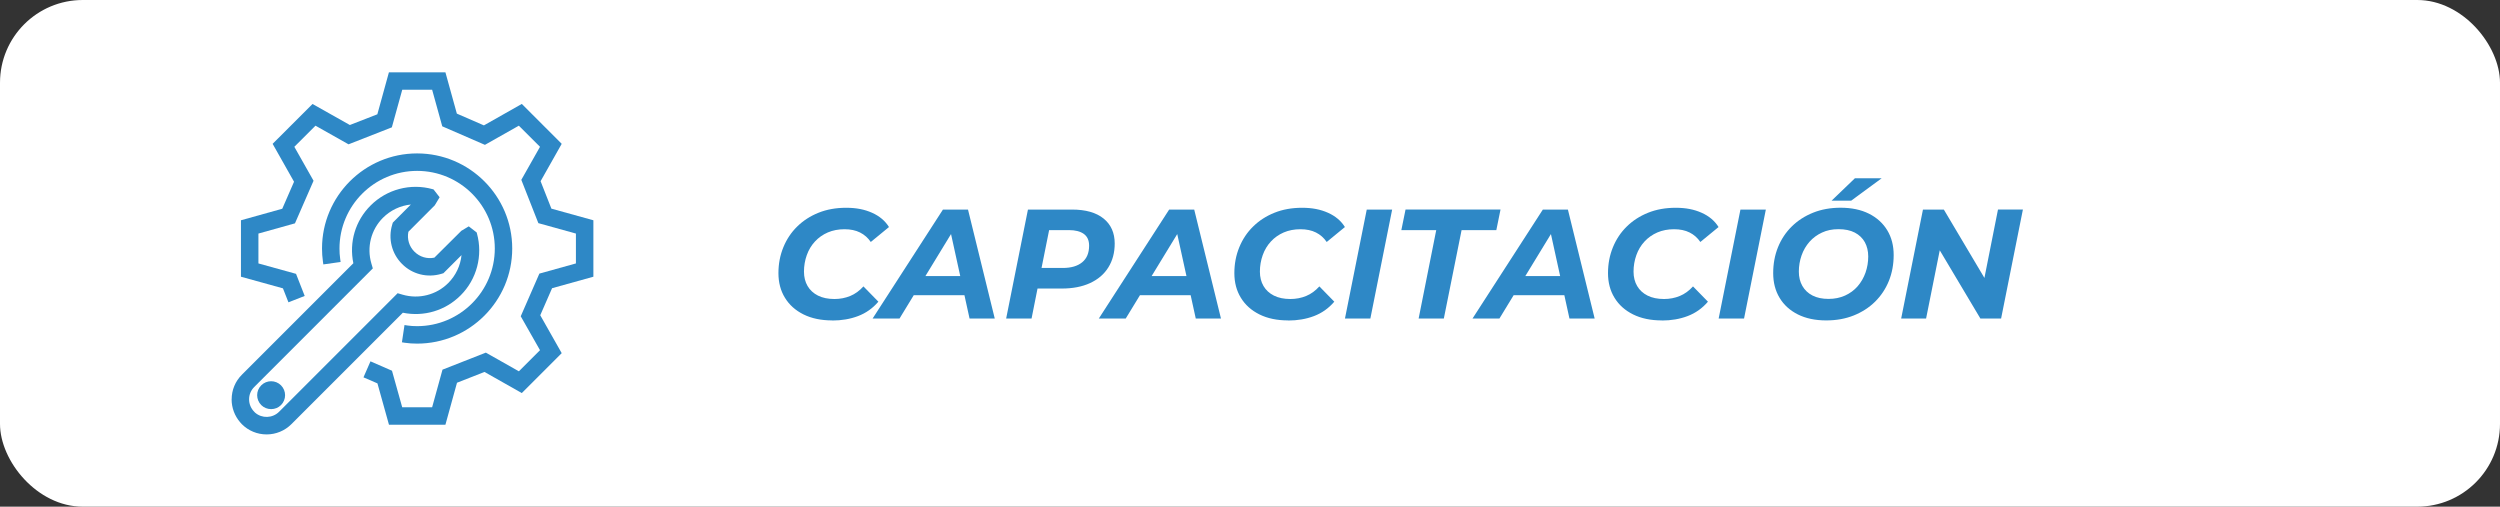 <?xml version="1.0" encoding="UTF-8"?>
<svg xmlns="http://www.w3.org/2000/svg" viewBox="0 0 513.79 104.13">
  <rect x="0" y="0" width="513.79" height="104.13" fill="#333333" stroke="none"/>
  <defs>
    <style>.cls-1{mix-blend-mode:soft-light;}.cls-2{isolation:isolate;}.cls-3{fill:#2e88c6;}.cls-3,.cls-4{stroke-width:0px;}.cls-4{fill:#fff;}</style>
  </defs>
  <g class="cls-2">
    <g id="Capa_2">
      <g id="Capa_1-2">
        <g class="cls-1">
          <rect class="cls-4" width="513.79" height="104.13" rx="17.01" ry="17.01"></rect>
        </g>
        <polygon class="cls-3" points="121.95 45.27 113.32 42.88 111.1 37.24 115.44 29.56 107.24 21.36 99.45 25.77 93.89 23.35 91.54 14.86 79.93 14.86 77.55 23.49 71.9 25.69 64.23 21.37 56.03 29.56 60.43 37.35 58.01 42.9 49.52 45.27 49.52 56.87 58.15 59.26 59.28 62.13 62.62 60.82 60.84 56.28 53.11 54.14 53.11 48 60.62 45.9 64.44 37.15 60.49 30.17 64.84 25.83 71.63 29.66 80.53 26.17 82.67 18.44 88.81 18.44 90.89 25.96 99.66 29.77 106.63 25.83 110.98 30.17 107.14 36.96 110.64 45.86 118.36 48 118.36 54.14 110.85 56.23 107.02 65 110.98 71.97 106.64 76.31 99.85 72.47 90.94 75.97 88.81 83.7 82.66 83.7 80.56 76.19 76.14 74.26 74.7 77.55 77.57 78.79 79.94 87.29 91.54 87.29 93.92 78.66 99.57 76.44 107.24 80.78 115.44 72.58 111.03 64.79 113.46 59.23 121.95 56.87 121.95 45.27"></polygon>
        <path class="cls-3" d="m85.73,35.12c8.8,0,15.96,7.15,15.96,15.95s-7.16,15.96-15.96,15.96c-.73,0-1.37-.04-1.96-.13l-.64-.1-.53,3.55.64.1c.76.11,1.58.17,2.48.17,10.78,0,19.55-8.77,19.55-19.55s-8.77-19.54-19.55-19.54-19.54,8.76-19.54,19.54c0,.89.06,1.77.18,2.62l.09.65,3.55-.5-.09-.65c-.1-.69-.14-1.4-.14-2.12,0-8.79,7.15-15.95,15.95-15.95Z"></path>
        <path class="cls-3" d="m47.6,82.07c0,1.73.62,3.4,1.75,4.71l.36.4c1.35,1.35,3.16,2.1,5.08,2.1s3.73-.75,5.09-2.1l22.91-22.91c4.33.88,8.74-.43,11.87-3.56,3.33-3.31,4.61-8.19,3.36-12.73l-.06-.21-1.62-1.25-1.52.91-5.55,5.52c-1.5.31-3.01-.14-4.1-1.23-1.09-1.08-1.54-2.6-1.24-4.09l5.42-5.43,1-1.66-1.25-1.61-.21-.06c-4.52-1.25-9.39.03-12.72,3.36-3.14,3.13-4.45,7.54-3.55,11.87l-22.9,22.9c-1.36,1.35-2.11,3.15-2.11,5.07Zm28.72-27.93c-.98-3.34-.07-6.93,2.38-9.38,1.55-1.55,3.58-2.51,5.74-2.73l-3.71,3.72-.13.43c-.87,2.87-.09,5.96,2.03,8.07,2.1,2.12,5.2,2.89,8.07,2.03l.43-.13,3.72-3.72c-.22,2.16-1.18,4.19-2.73,5.74-2.45,2.45-6.04,3.36-9.38,2.39l-1.02-.3-24.37,24.37c-1.35,1.34-3.51,1.41-4.93.17l-.17-.18c-.68-.68-1.06-1.59-1.06-2.55,0-.96.38-1.86,1.06-2.54l24.37-24.37-.3-1.02Z"></path>
        <path class="cls-3" d="m55.72,84.08c.77,0,1.49-.29,2.03-.83,1.12-1.12,1.12-2.94,0-4.06-1.12-1.12-2.94-1.12-4.06,0-1.12,1.12-1.12,2.94.01,4.07.54.53,1.26.82,2.02.82Z"></path>
        <path class="cls-3" d="m171.04,65.85c-2.28,0-4.25-.41-5.9-1.23s-2.93-1.96-3.82-3.42c-.9-1.46-1.34-3.15-1.34-5.07s.34-3.67,1.01-5.31c.67-1.64,1.62-3.07,2.85-4.27,1.23-1.21,2.69-2.15,4.38-2.83s3.59-1.02,5.68-1.02,3.78.34,5.31,1.02,2.7,1.66,3.49,2.94l-3.74,3.07c-.58-.85-1.31-1.5-2.21-1.95-.9-.45-1.96-.67-3.2-.67s-2.4.22-3.42.66c-1.02.44-1.9,1.06-2.64,1.86-.74.8-1.3,1.73-1.68,2.8s-.58,2.2-.58,3.39c0,1.13.25,2.12.74,2.96.49.84,1.21,1.5,2.14,1.97.94.47,2.07.7,3.39.7,1.15,0,2.23-.21,3.23-.62s1.91-1.07,2.72-1.97l3.07,3.14c-1.17,1.37-2.57,2.35-4.18,2.96-1.61.61-3.38.91-5.3.91Z"></path>
        <path class="cls-3" d="m179.33,65.47l14.46-22.4h5.15l5.5,22.4h-5.18l-4.35-19.84h2.05l-12.1,19.84h-5.54Zm5.98-4.8l2.11-3.94h11.55l.61,3.94h-14.27Z"></path>
        <path class="cls-3" d="m206.78,65.47l4.48-22.4h9.06c2.79,0,4.96.61,6.48,1.84,1.52,1.23,2.29,2.94,2.29,5.14,0,1.88-.44,3.51-1.31,4.91s-2.13,2.47-3.76,3.22-3.57,1.12-5.81,1.12h-7.26l2.75-2.37-1.7,8.54h-5.22Zm6.78-7.94l-1.82-2.46h6.69c1.71,0,3.03-.39,3.98-1.17.95-.78,1.42-1.91,1.42-3.41,0-1.09-.36-1.89-1.09-2.42-.73-.52-1.75-.78-3.07-.78h-6.3l2.75-2.53-2.56,12.77Z"></path>
        <path class="cls-3" d="m225.82,65.47l14.46-22.4h5.15l5.5,22.4h-5.18l-4.35-19.84h2.05l-12.1,19.84h-5.54Zm5.98-4.8l2.11-3.94h11.55l.61,3.94h-14.27Z"></path>
        <path class="cls-3" d="m264.74,65.85c-2.28,0-4.25-.41-5.9-1.23s-2.93-1.96-3.82-3.42c-.9-1.46-1.34-3.15-1.34-5.07s.34-3.67,1.01-5.31c.67-1.64,1.62-3.07,2.85-4.27,1.23-1.21,2.69-2.15,4.38-2.83s3.59-1.02,5.68-1.02,3.78.34,5.31,1.02,2.7,1.66,3.49,2.94l-3.74,3.07c-.58-.85-1.31-1.5-2.21-1.95-.9-.45-1.96-.67-3.2-.67s-2.4.22-3.42.66c-1.02.44-1.9,1.06-2.64,1.86-.74.8-1.3,1.73-1.68,2.8s-.58,2.2-.58,3.39c0,1.13.25,2.12.74,2.96.49.84,1.21,1.5,2.14,1.97.94.47,2.07.7,3.39.7,1.15,0,2.23-.21,3.23-.62s1.91-1.07,2.72-1.97l3.07,3.14c-1.17,1.37-2.57,2.35-4.18,2.96-1.61.61-3.38.91-5.3.91Z"></path>
        <path class="cls-3" d="m276.41,65.47l4.48-22.4h5.22l-4.48,22.4h-5.22Z"></path>
        <path class="cls-3" d="m291.55,65.47l3.62-18.18h-7.17l.86-4.22h19.52l-.86,4.22h-7.14l-3.65,18.18h-5.18Z"></path>
        <path class="cls-3" d="m302.62,65.47l14.46-22.4h5.15l5.5,22.4h-5.18l-4.35-19.84h2.05l-12.1,19.84h-5.54Zm5.98-4.8l2.11-3.94h11.55l.61,3.94h-14.27Z"></path>
        <path class="cls-3" d="m341.53,65.85c-2.28,0-4.25-.41-5.9-1.23s-2.93-1.96-3.82-3.42c-.9-1.46-1.34-3.15-1.34-5.07s.34-3.67,1.01-5.31c.67-1.64,1.62-3.07,2.85-4.27,1.23-1.21,2.69-2.15,4.38-2.83s3.59-1.02,5.68-1.02,3.78.34,5.31,1.02,2.7,1.66,3.49,2.94l-3.74,3.07c-.58-.85-1.31-1.5-2.21-1.95-.9-.45-1.96-.67-3.2-.67s-2.4.22-3.42.66c-1.02.44-1.9,1.06-2.64,1.86-.74.8-1.3,1.73-1.68,2.8s-.58,2.2-.58,3.39c0,1.13.25,2.12.74,2.96.49.84,1.21,1.5,2.14,1.97.94.47,2.07.7,3.39.7,1.15,0,2.23-.21,3.23-.62s1.91-1.07,2.72-1.97l3.07,3.14c-1.17,1.37-2.57,2.35-4.18,2.96-1.61.61-3.38.91-5.3.91Z"></path>
        <path class="cls-3" d="m353.21,65.47l4.48-22.4h5.22l-4.48,22.4h-5.22Z"></path>
        <path class="cls-3" d="m375.33,65.85c-2.26,0-4.21-.41-5.84-1.23s-2.89-1.96-3.76-3.42c-.88-1.46-1.31-3.15-1.31-5.07s.33-3.7.99-5.33,1.6-3.05,2.83-4.26c1.23-1.21,2.69-2.15,4.38-2.83s3.58-1.02,5.65-1.02c2.26,0,4.21.41,5.84,1.23s2.88,1.96,3.76,3.42c.88,1.46,1.31,3.15,1.31,5.07s-.33,3.7-.99,5.33c-.66,1.63-1.61,3.05-2.83,4.26-1.23,1.21-2.69,2.15-4.38,2.83-1.7.68-3.58,1.02-5.65,1.02Zm.45-4.42c1.26,0,2.39-.23,3.41-.69,1.01-.46,1.87-1.09,2.58-1.9.7-.81,1.24-1.74,1.62-2.8.37-1.06.56-2.17.56-3.34,0-1.11-.24-2.08-.7-2.93-.47-.84-1.16-1.5-2.06-1.97-.91-.47-2.02-.7-3.34-.7s-2.39.23-3.39.69c-1,.46-1.86,1.09-2.58,1.9-.71.81-1.26,1.74-1.63,2.8-.37,1.06-.56,2.17-.56,3.34,0,1.11.24,2.08.72,2.93.48.84,1.17,1.5,2.08,1.97.91.47,2.01.7,3.31.7Zm.64-20.19l4.8-4.61h5.5l-6.27,4.61h-4.03Z"></path>
        <path class="cls-3" d="m390.72,65.47l4.48-22.4h4.29l9.63,16.22-1.7-.1,3.2-16.13h5.12l-4.48,22.4h-4.26l-9.66-16.22,1.73.1-3.23,16.13h-5.12Z"></path>
      </g>
    </g>
  </g>
</svg>

